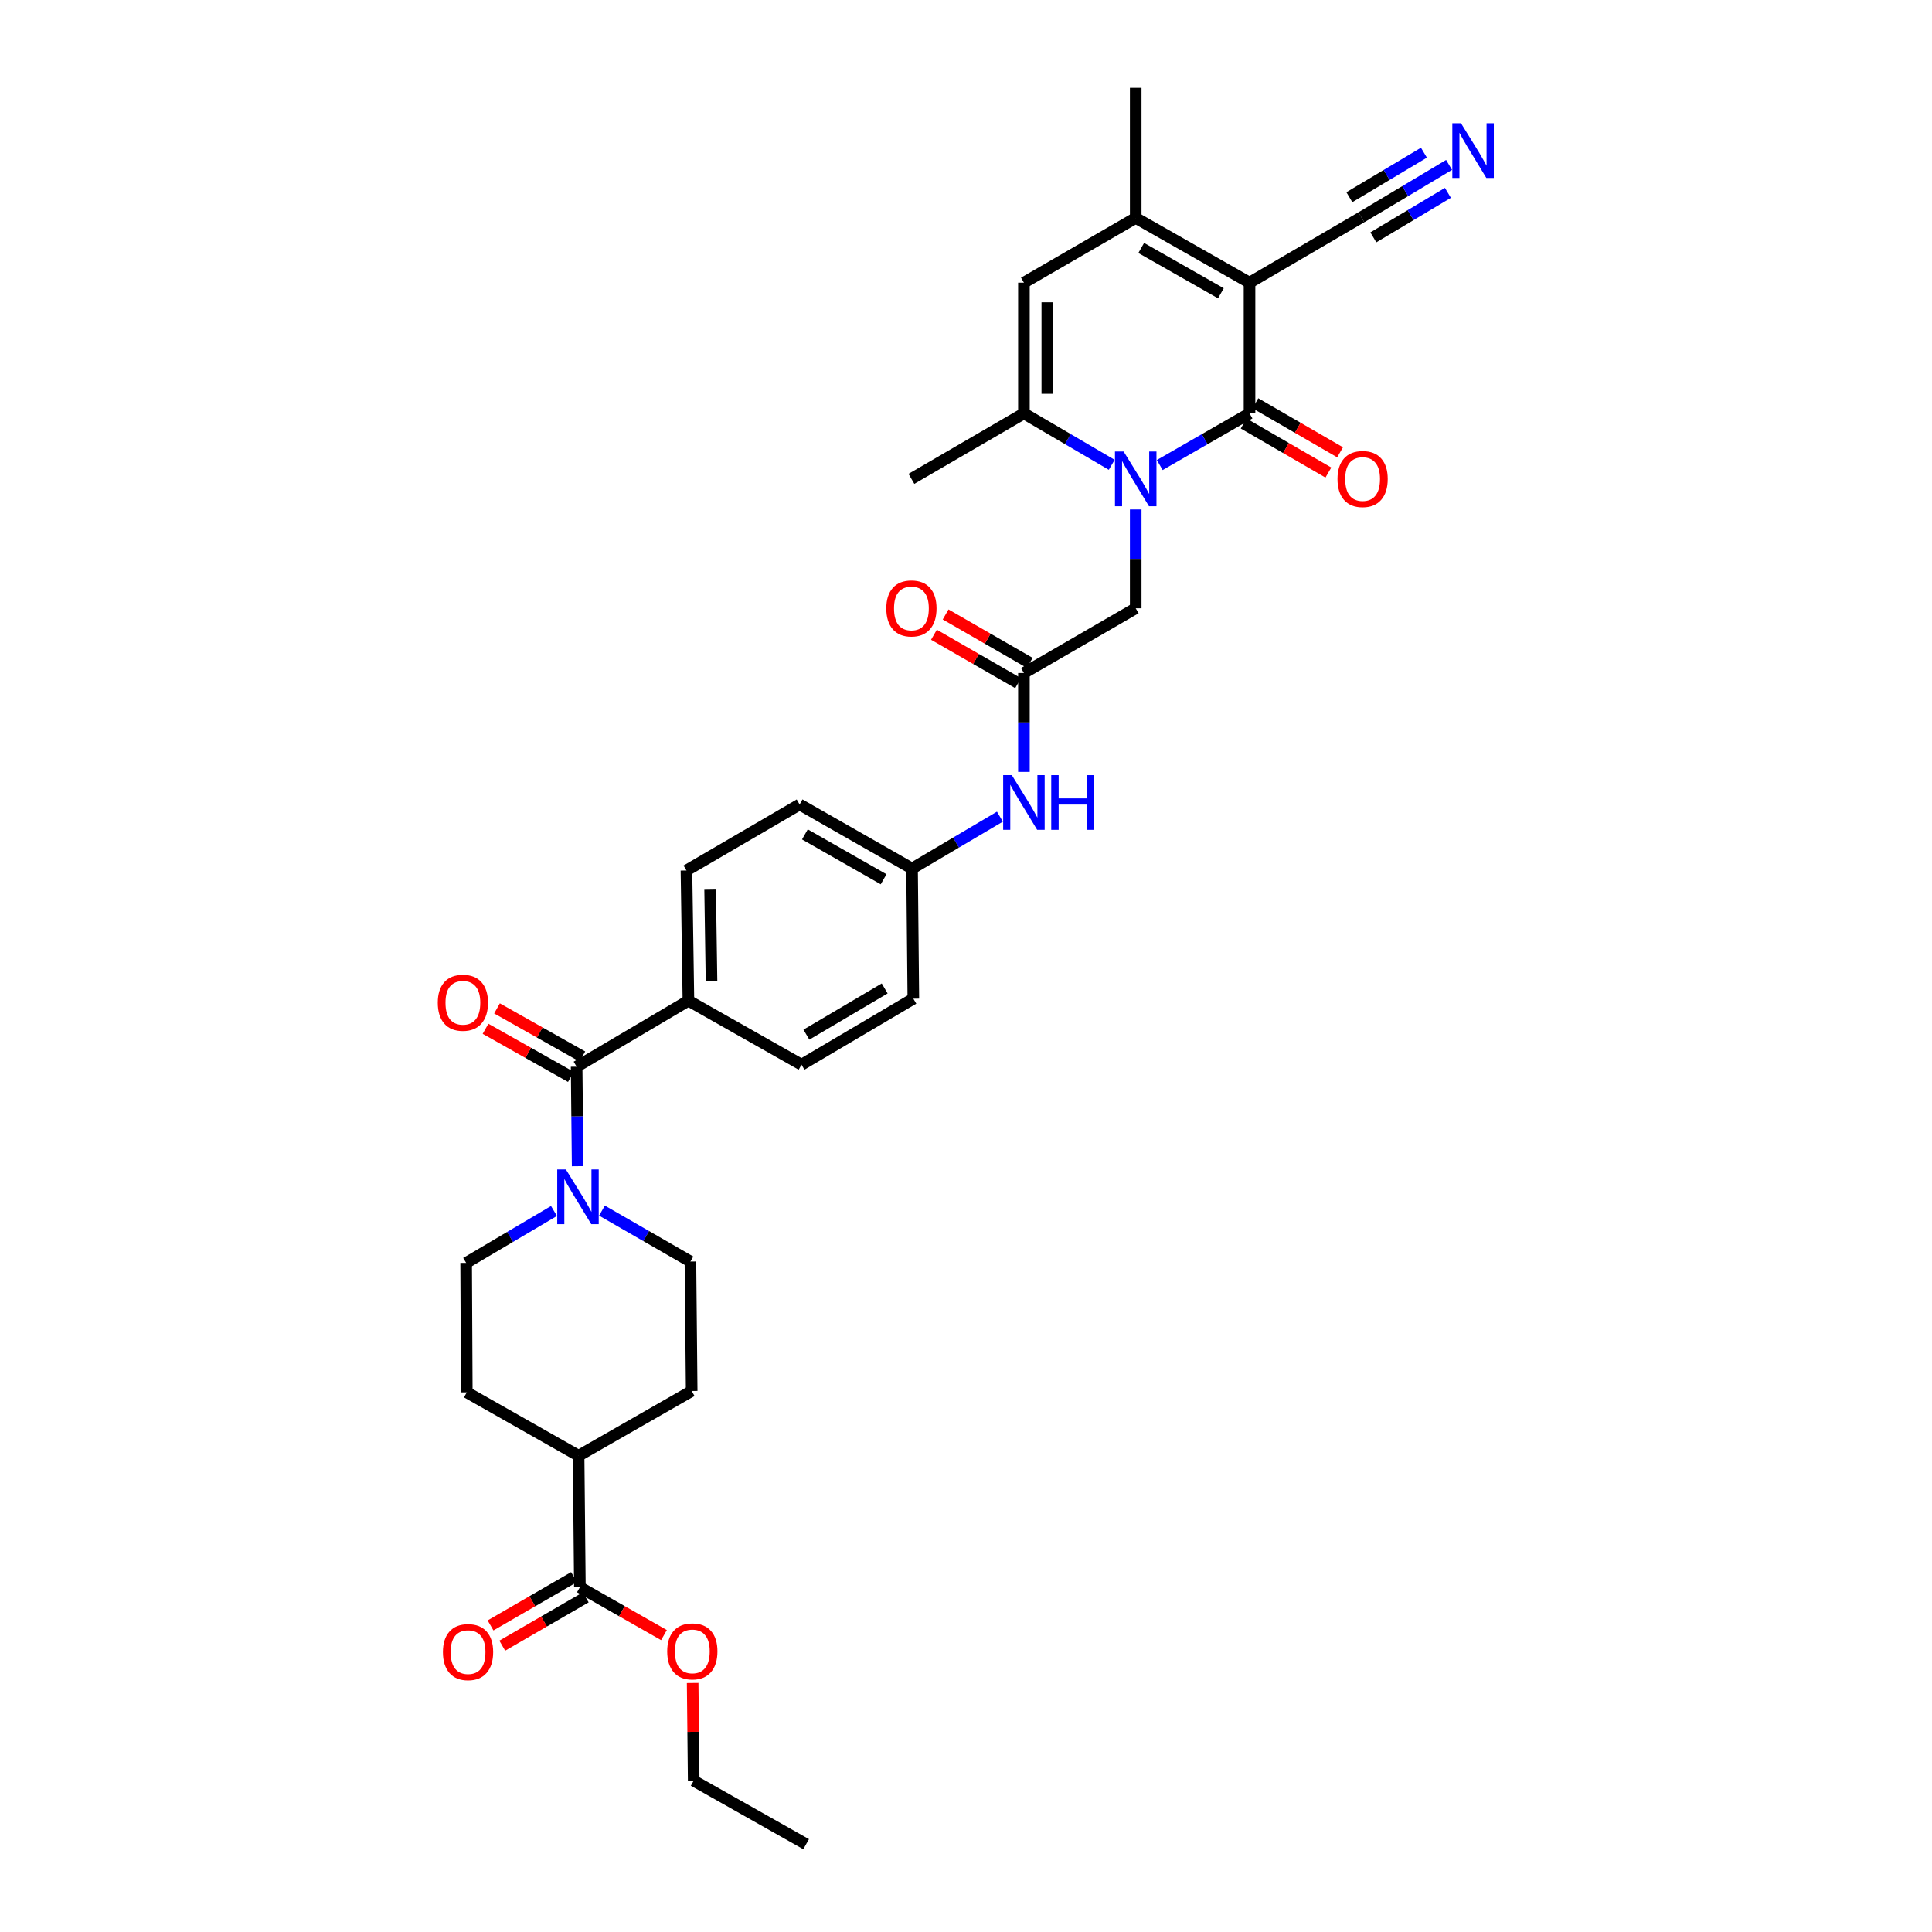 <?xml version='1.0' encoding='iso-8859-1'?>
<svg version='1.1' baseProfile='full'
              xmlns='http://www.w3.org/2000/svg'
                      xmlns:rdkit='http://www.rdkit.org/xml'
                      xmlns:xlink='http://www.w3.org/1999/xlink'
                  xml:space='preserve'
width='1000px' height='1000px' viewBox='0 0 1000 1000'>
<!-- END OF HEADER -->
<rect style='opacity:1.0;fill:#FFFFFF;stroke:none' width='1000' height='1000' x='0' y='0'> </rect>
<path class='bond-0' d='M 646.751,146.31 L 646.751,213.98' style='fill:none;fill-rule:evenodd;stroke:#000000;stroke-width:6px;stroke-linecap:butt;stroke-linejoin:miter;stroke-opacity:1' />
<path class='bond-2' d='M 646.751,146.31 L 587.846,112.801' style='fill:none;fill-rule:evenodd;stroke:#000000;stroke-width:6px;stroke-linecap:butt;stroke-linejoin:miter;stroke-opacity:1' />
<path class='bond-2' d='M 631.929,151.807 L 590.695,128.351' style='fill:none;fill-rule:evenodd;stroke:#000000;stroke-width:6px;stroke-linecap:butt;stroke-linejoin:miter;stroke-opacity:1' />
<path class='bond-7' d='M 646.751,146.31 L 704.635,112.472' style='fill:none;fill-rule:evenodd;stroke:#000000;stroke-width:6px;stroke-linecap:butt;stroke-linejoin:miter;stroke-opacity:1' />
<path class='bond-1' d='M 646.751,213.98 L 623.518,227.342' style='fill:none;fill-rule:evenodd;stroke:#000000;stroke-width:6px;stroke-linecap:butt;stroke-linejoin:miter;stroke-opacity:1' />
<path class='bond-1' d='M 623.518,227.342 L 600.284,240.704' style='fill:none;fill-rule:evenodd;stroke:#0000FF;stroke-width:6px;stroke-linecap:butt;stroke-linejoin:miter;stroke-opacity:1' />
<path class='bond-13' d='M 643.719,219.219 L 665.642,231.907' style='fill:none;fill-rule:evenodd;stroke:#000000;stroke-width:6px;stroke-linecap:butt;stroke-linejoin:miter;stroke-opacity:1' />
<path class='bond-13' d='M 665.642,231.907 L 687.564,244.595' style='fill:none;fill-rule:evenodd;stroke:#FF0000;stroke-width:6px;stroke-linecap:butt;stroke-linejoin:miter;stroke-opacity:1' />
<path class='bond-13' d='M 649.784,208.74 L 671.706,221.428' style='fill:none;fill-rule:evenodd;stroke:#000000;stroke-width:6px;stroke-linecap:butt;stroke-linejoin:miter;stroke-opacity:1' />
<path class='bond-13' d='M 671.706,221.428 L 693.629,234.116' style='fill:none;fill-rule:evenodd;stroke:#FF0000;stroke-width:6px;stroke-linecap:butt;stroke-linejoin:miter;stroke-opacity:1' />
<path class='bond-9' d='M 587.846,263.693 L 587.846,289.267' style='fill:none;fill-rule:evenodd;stroke:#0000FF;stroke-width:6px;stroke-linecap:butt;stroke-linejoin:miter;stroke-opacity:1' />
<path class='bond-9' d='M 587.846,289.267 L 587.846,314.842' style='fill:none;fill-rule:evenodd;stroke:#000000;stroke-width:6px;stroke-linecap:butt;stroke-linejoin:miter;stroke-opacity:1' />
<path class='bond-33' d='M 575.429,240.589 L 552.702,227.284' style='fill:none;fill-rule:evenodd;stroke:#0000FF;stroke-width:6px;stroke-linecap:butt;stroke-linejoin:miter;stroke-opacity:1' />
<path class='bond-33' d='M 552.702,227.284 L 529.976,213.98' style='fill:none;fill-rule:evenodd;stroke:#000000;stroke-width:6px;stroke-linecap:butt;stroke-linejoin:miter;stroke-opacity:1' />
<path class='bond-4' d='M 587.846,112.801 L 529.976,146.31' style='fill:none;fill-rule:evenodd;stroke:#000000;stroke-width:6px;stroke-linecap:butt;stroke-linejoin:miter;stroke-opacity:1' />
<path class='bond-29' d='M 587.846,112.801 L 587.846,45.455' style='fill:none;fill-rule:evenodd;stroke:#000000;stroke-width:6px;stroke-linecap:butt;stroke-linejoin:miter;stroke-opacity:1' />
<path class='bond-3' d='M 529.976,213.98 L 529.976,146.31' style='fill:none;fill-rule:evenodd;stroke:#000000;stroke-width:6px;stroke-linecap:butt;stroke-linejoin:miter;stroke-opacity:1' />
<path class='bond-3' d='M 542.082,203.829 L 542.082,156.46' style='fill:none;fill-rule:evenodd;stroke:#000000;stroke-width:6px;stroke-linecap:butt;stroke-linejoin:miter;stroke-opacity:1' />
<path class='bond-30' d='M 529.976,213.98 L 471.749,247.858' style='fill:none;fill-rule:evenodd;stroke:#000000;stroke-width:6px;stroke-linecap:butt;stroke-linejoin:miter;stroke-opacity:1' />
<path class='bond-5' d='M 298.456,552.119 L 356.325,517.938' style='fill:none;fill-rule:evenodd;stroke:#000000;stroke-width:6px;stroke-linecap:butt;stroke-linejoin:miter;stroke-opacity:1' />
<path class='bond-6' d='M 298.456,552.119 L 298.723,577.868' style='fill:none;fill-rule:evenodd;stroke:#000000;stroke-width:6px;stroke-linecap:butt;stroke-linejoin:miter;stroke-opacity:1' />
<path class='bond-6' d='M 298.723,577.868 L 298.99,603.616' style='fill:none;fill-rule:evenodd;stroke:#0000FF;stroke-width:6px;stroke-linecap:butt;stroke-linejoin:miter;stroke-opacity:1' />
<path class='bond-18' d='M 301.428,546.846 L 279.34,534.394' style='fill:none;fill-rule:evenodd;stroke:#000000;stroke-width:6px;stroke-linecap:butt;stroke-linejoin:miter;stroke-opacity:1' />
<path class='bond-18' d='M 279.34,534.394 L 257.252,521.942' style='fill:none;fill-rule:evenodd;stroke:#FF0000;stroke-width:6px;stroke-linecap:butt;stroke-linejoin:miter;stroke-opacity:1' />
<path class='bond-18' d='M 295.483,557.392 L 273.395,544.94' style='fill:none;fill-rule:evenodd;stroke:#000000;stroke-width:6px;stroke-linecap:butt;stroke-linejoin:miter;stroke-opacity:1' />
<path class='bond-18' d='M 273.395,544.94 L 251.307,532.488' style='fill:none;fill-rule:evenodd;stroke:#FF0000;stroke-width:6px;stroke-linecap:butt;stroke-linejoin:miter;stroke-opacity:1' />
<path class='bond-15' d='M 286.734,626.8 L 264.003,640.234' style='fill:none;fill-rule:evenodd;stroke:#0000FF;stroke-width:6px;stroke-linecap:butt;stroke-linejoin:miter;stroke-opacity:1' />
<path class='bond-15' d='M 264.003,640.234 L 241.272,653.667' style='fill:none;fill-rule:evenodd;stroke:#000000;stroke-width:6px;stroke-linecap:butt;stroke-linejoin:miter;stroke-opacity:1' />
<path class='bond-16' d='M 311.574,626.609 L 334.468,639.788' style='fill:none;fill-rule:evenodd;stroke:#0000FF;stroke-width:6px;stroke-linecap:butt;stroke-linejoin:miter;stroke-opacity:1' />
<path class='bond-16' d='M 334.468,639.788 L 357.361,652.968' style='fill:none;fill-rule:evenodd;stroke:#000000;stroke-width:6px;stroke-linecap:butt;stroke-linejoin:miter;stroke-opacity:1' />
<path class='bond-10' d='M 704.635,112.472 L 727.338,98.915' style='fill:none;fill-rule:evenodd;stroke:#000000;stroke-width:6px;stroke-linecap:butt;stroke-linejoin:miter;stroke-opacity:1' />
<path class='bond-10' d='M 727.338,98.915 L 750.041,85.359' style='fill:none;fill-rule:evenodd;stroke:#0000FF;stroke-width:6px;stroke-linecap:butt;stroke-linejoin:miter;stroke-opacity:1' />
<path class='bond-10' d='M 710.842,122.866 L 730.139,111.344' style='fill:none;fill-rule:evenodd;stroke:#000000;stroke-width:6px;stroke-linecap:butt;stroke-linejoin:miter;stroke-opacity:1' />
<path class='bond-10' d='M 730.139,111.344 L 749.436,99.821' style='fill:none;fill-rule:evenodd;stroke:#0000FF;stroke-width:6px;stroke-linecap:butt;stroke-linejoin:miter;stroke-opacity:1' />
<path class='bond-10' d='M 698.428,102.077 L 717.725,90.554' style='fill:none;fill-rule:evenodd;stroke:#000000;stroke-width:6px;stroke-linecap:butt;stroke-linejoin:miter;stroke-opacity:1' />
<path class='bond-10' d='M 717.725,90.554 L 737.023,79.032' style='fill:none;fill-rule:evenodd;stroke:#0000FF;stroke-width:6px;stroke-linecap:butt;stroke-linejoin:miter;stroke-opacity:1' />
<path class='bond-8' d='M 529.976,348.35 L 587.846,314.842' style='fill:none;fill-rule:evenodd;stroke:#000000;stroke-width:6px;stroke-linecap:butt;stroke-linejoin:miter;stroke-opacity:1' />
<path class='bond-14' d='M 529.976,348.35 L 529.976,373.941' style='fill:none;fill-rule:evenodd;stroke:#000000;stroke-width:6px;stroke-linecap:butt;stroke-linejoin:miter;stroke-opacity:1' />
<path class='bond-14' d='M 529.976,373.941 L 529.976,399.532' style='fill:none;fill-rule:evenodd;stroke:#0000FF;stroke-width:6px;stroke-linecap:butt;stroke-linejoin:miter;stroke-opacity:1' />
<path class='bond-19' d='M 532.995,343.104 L 511.222,330.573' style='fill:none;fill-rule:evenodd;stroke:#000000;stroke-width:6px;stroke-linecap:butt;stroke-linejoin:miter;stroke-opacity:1' />
<path class='bond-19' d='M 511.222,330.573 L 489.448,318.043' style='fill:none;fill-rule:evenodd;stroke:#FF0000;stroke-width:6px;stroke-linecap:butt;stroke-linejoin:miter;stroke-opacity:1' />
<path class='bond-19' d='M 526.956,353.597 L 505.183,341.067' style='fill:none;fill-rule:evenodd;stroke:#000000;stroke-width:6px;stroke-linecap:butt;stroke-linejoin:miter;stroke-opacity:1' />
<path class='bond-19' d='M 505.183,341.067 L 483.409,328.536' style='fill:none;fill-rule:evenodd;stroke:#FF0000;stroke-width:6px;stroke-linecap:butt;stroke-linejoin:miter;stroke-opacity:1' />
<path class='bond-11' d='M 300.144,821.547 L 299.478,753.494' style='fill:none;fill-rule:evenodd;stroke:#000000;stroke-width:6px;stroke-linecap:butt;stroke-linejoin:miter;stroke-opacity:1' />
<path class='bond-20' d='M 297.112,816.307 L 275.506,828.81' style='fill:none;fill-rule:evenodd;stroke:#000000;stroke-width:6px;stroke-linecap:butt;stroke-linejoin:miter;stroke-opacity:1' />
<path class='bond-20' d='M 275.506,828.81 L 253.9,841.312' style='fill:none;fill-rule:evenodd;stroke:#FF0000;stroke-width:6px;stroke-linecap:butt;stroke-linejoin:miter;stroke-opacity:1' />
<path class='bond-20' d='M 303.176,826.786 L 281.57,839.289' style='fill:none;fill-rule:evenodd;stroke:#000000;stroke-width:6px;stroke-linecap:butt;stroke-linejoin:miter;stroke-opacity:1' />
<path class='bond-20' d='M 281.57,839.289 L 259.964,851.791' style='fill:none;fill-rule:evenodd;stroke:#FF0000;stroke-width:6px;stroke-linecap:butt;stroke-linejoin:miter;stroke-opacity:1' />
<path class='bond-26' d='M 300.144,821.547 L 321.906,833.933' style='fill:none;fill-rule:evenodd;stroke:#000000;stroke-width:6px;stroke-linecap:butt;stroke-linejoin:miter;stroke-opacity:1' />
<path class='bond-26' d='M 321.906,833.933 L 343.669,846.32' style='fill:none;fill-rule:evenodd;stroke:#FF0000;stroke-width:6px;stroke-linecap:butt;stroke-linejoin:miter;stroke-opacity:1' />
<path class='bond-12' d='M 356.325,517.938 L 355.303,450.571' style='fill:none;fill-rule:evenodd;stroke:#000000;stroke-width:6px;stroke-linecap:butt;stroke-linejoin:miter;stroke-opacity:1' />
<path class='bond-12' d='M 368.277,507.649 L 367.562,460.492' style='fill:none;fill-rule:evenodd;stroke:#000000;stroke-width:6px;stroke-linecap:butt;stroke-linejoin:miter;stroke-opacity:1' />
<path class='bond-34' d='M 356.325,517.938 L 414.861,551.077' style='fill:none;fill-rule:evenodd;stroke:#000000;stroke-width:6px;stroke-linecap:butt;stroke-linejoin:miter;stroke-opacity:1' />
<path class='bond-25' d='M 517.555,422.707 L 494.817,436.141' style='fill:none;fill-rule:evenodd;stroke:#0000FF;stroke-width:6px;stroke-linecap:butt;stroke-linejoin:miter;stroke-opacity:1' />
<path class='bond-25' d='M 494.817,436.141 L 472.079,449.576' style='fill:none;fill-rule:evenodd;stroke:#000000;stroke-width:6px;stroke-linecap:butt;stroke-linejoin:miter;stroke-opacity:1' />
<path class='bond-22' d='M 241.272,653.667 L 241.608,720.685' style='fill:none;fill-rule:evenodd;stroke:#000000;stroke-width:6px;stroke-linecap:butt;stroke-linejoin:miter;stroke-opacity:1' />
<path class='bond-21' d='M 357.361,652.968 L 358.014,719.985' style='fill:none;fill-rule:evenodd;stroke:#000000;stroke-width:6px;stroke-linecap:butt;stroke-linejoin:miter;stroke-opacity:1' />
<path class='bond-17' d='M 299.478,753.494 L 358.014,719.985' style='fill:none;fill-rule:evenodd;stroke:#000000;stroke-width:6px;stroke-linecap:butt;stroke-linejoin:miter;stroke-opacity:1' />
<path class='bond-35' d='M 299.478,753.494 L 241.608,720.685' style='fill:none;fill-rule:evenodd;stroke:#000000;stroke-width:6px;stroke-linecap:butt;stroke-linejoin:miter;stroke-opacity:1' />
<path class='bond-23' d='M 355.303,450.571 L 413.879,416.39' style='fill:none;fill-rule:evenodd;stroke:#000000;stroke-width:6px;stroke-linecap:butt;stroke-linejoin:miter;stroke-opacity:1' />
<path class='bond-24' d='M 414.861,551.077 L 472.745,516.916' style='fill:none;fill-rule:evenodd;stroke:#000000;stroke-width:6px;stroke-linecap:butt;stroke-linejoin:miter;stroke-opacity:1' />
<path class='bond-24' d='M 417.391,535.526 L 457.909,511.614' style='fill:none;fill-rule:evenodd;stroke:#000000;stroke-width:6px;stroke-linecap:butt;stroke-linejoin:miter;stroke-opacity:1' />
<path class='bond-27' d='M 472.079,449.576 L 472.745,516.916' style='fill:none;fill-rule:evenodd;stroke:#000000;stroke-width:6px;stroke-linecap:butt;stroke-linejoin:miter;stroke-opacity:1' />
<path class='bond-28' d='M 472.079,449.576 L 413.879,416.39' style='fill:none;fill-rule:evenodd;stroke:#000000;stroke-width:6px;stroke-linecap:butt;stroke-linejoin:miter;stroke-opacity:1' />
<path class='bond-28' d='M 457.352,455.115 L 416.612,431.885' style='fill:none;fill-rule:evenodd;stroke:#000000;stroke-width:6px;stroke-linecap:butt;stroke-linejoin:miter;stroke-opacity:1' />
<path class='bond-31' d='M 358.516,871.108 L 358.783,896.398' style='fill:none;fill-rule:evenodd;stroke:#FF0000;stroke-width:6px;stroke-linecap:butt;stroke-linejoin:miter;stroke-opacity:1' />
<path class='bond-31' d='M 358.783,896.398 L 359.049,921.689' style='fill:none;fill-rule:evenodd;stroke:#000000;stroke-width:6px;stroke-linecap:butt;stroke-linejoin:miter;stroke-opacity:1' />
<path class='bond-32' d='M 359.049,921.689 L 417.249,954.545' style='fill:none;fill-rule:evenodd;stroke:#000000;stroke-width:6px;stroke-linecap:butt;stroke-linejoin:miter;stroke-opacity:1' />
<path  class='atom-2' d='M 581.586 233.698
L 590.866 248.698
Q 591.786 250.178, 593.266 252.858
Q 594.746 255.538, 594.826 255.698
L 594.826 233.698
L 598.586 233.698
L 598.586 262.018
L 594.706 262.018
L 584.746 245.618
Q 583.586 243.698, 582.346 241.498
Q 581.146 239.298, 580.786 238.618
L 580.786 262.018
L 577.106 262.018
L 577.106 233.698
L 581.586 233.698
' fill='#0000FF'/>
<path  class='atom-7' d='M 292.895 605.299
L 302.175 620.299
Q 303.095 621.779, 304.575 624.459
Q 306.055 627.139, 306.135 627.299
L 306.135 605.299
L 309.895 605.299
L 309.895 633.619
L 306.015 633.619
L 296.055 617.219
Q 294.895 615.299, 293.655 613.099
Q 292.455 610.899, 292.095 610.219
L 292.095 633.619
L 288.415 633.619
L 288.415 605.299
L 292.895 605.299
' fill='#0000FF'/>
<path  class='atom-11' d='M 756.204 63.781
L 765.484 78.781
Q 766.404 80.261, 767.884 82.941
Q 769.364 85.621, 769.444 85.781
L 769.444 63.781
L 773.204 63.781
L 773.204 92.101
L 769.324 92.101
L 759.364 75.701
Q 758.204 73.781, 756.964 71.581
Q 755.764 69.381, 755.404 68.701
L 755.404 92.101
L 751.724 92.101
L 751.724 63.781
L 756.204 63.781
' fill='#0000FF'/>
<path  class='atom-14' d='M 692.287 247.938
Q 692.287 241.138, 695.647 237.338
Q 699.007 233.538, 705.287 233.538
Q 711.567 233.538, 714.927 237.338
Q 718.287 241.138, 718.287 247.938
Q 718.287 254.818, 714.887 258.738
Q 711.487 262.618, 705.287 262.618
Q 699.047 262.618, 695.647 258.738
Q 692.287 254.858, 692.287 247.938
M 705.287 259.418
Q 709.607 259.418, 711.927 256.538
Q 714.287 253.618, 714.287 247.938
Q 714.287 242.378, 711.927 239.578
Q 709.607 236.738, 705.287 236.738
Q 700.967 236.738, 698.607 239.538
Q 696.287 242.338, 696.287 247.938
Q 696.287 253.658, 698.607 256.538
Q 700.967 259.418, 705.287 259.418
' fill='#FF0000'/>
<path  class='atom-15' d='M 523.716 401.208
L 532.996 416.208
Q 533.916 417.688, 535.396 420.368
Q 536.876 423.048, 536.956 423.208
L 536.956 401.208
L 540.716 401.208
L 540.716 429.528
L 536.836 429.528
L 526.876 413.128
Q 525.716 411.208, 524.476 409.008
Q 523.276 406.808, 522.916 406.128
L 522.916 429.528
L 519.236 429.528
L 519.236 401.208
L 523.716 401.208
' fill='#0000FF'/>
<path  class='atom-15' d='M 544.116 401.208
L 547.956 401.208
L 547.956 413.248
L 562.436 413.248
L 562.436 401.208
L 566.276 401.208
L 566.276 429.528
L 562.436 429.528
L 562.436 416.448
L 547.956 416.448
L 547.956 429.528
L 544.116 429.528
L 544.116 401.208
' fill='#0000FF'/>
<path  class='atom-19' d='M 226.59 519.014
Q 226.59 512.214, 229.95 508.414
Q 233.31 504.614, 239.59 504.614
Q 245.87 504.614, 249.23 508.414
Q 252.59 512.214, 252.59 519.014
Q 252.59 525.894, 249.19 529.814
Q 245.79 533.694, 239.59 533.694
Q 233.35 533.694, 229.95 529.814
Q 226.59 525.934, 226.59 519.014
M 239.59 530.494
Q 243.91 530.494, 246.23 527.614
Q 248.59 524.694, 248.59 519.014
Q 248.59 513.454, 246.23 510.654
Q 243.91 507.814, 239.59 507.814
Q 235.27 507.814, 232.91 510.614
Q 230.59 513.414, 230.59 519.014
Q 230.59 524.734, 232.91 527.614
Q 235.27 530.494, 239.59 530.494
' fill='#FF0000'/>
<path  class='atom-20' d='M 458.749 314.922
Q 458.749 308.122, 462.109 304.322
Q 465.469 300.522, 471.749 300.522
Q 478.029 300.522, 481.389 304.322
Q 484.749 308.122, 484.749 314.922
Q 484.749 321.802, 481.349 325.722
Q 477.949 329.602, 471.749 329.602
Q 465.509 329.602, 462.109 325.722
Q 458.749 321.842, 458.749 314.922
M 471.749 326.402
Q 476.069 326.402, 478.389 323.522
Q 480.749 320.602, 480.749 314.922
Q 480.749 309.362, 478.389 306.562
Q 476.069 303.722, 471.749 303.722
Q 467.429 303.722, 465.069 306.522
Q 462.749 309.322, 462.749 314.922
Q 462.749 320.642, 465.069 323.522
Q 467.429 326.402, 471.749 326.402
' fill='#FF0000'/>
<path  class='atom-21' d='M 229.26 855.122
Q 229.26 848.322, 232.62 844.522
Q 235.98 840.722, 242.26 840.722
Q 248.54 840.722, 251.9 844.522
Q 255.26 848.322, 255.26 855.122
Q 255.26 862.002, 251.86 865.922
Q 248.46 869.802, 242.26 869.802
Q 236.02 869.802, 232.62 865.922
Q 229.26 862.042, 229.26 855.122
M 242.26 866.602
Q 246.58 866.602, 248.9 863.722
Q 251.26 860.802, 251.26 855.122
Q 251.26 849.562, 248.9 846.762
Q 246.58 843.922, 242.26 843.922
Q 237.94 843.922, 235.58 846.722
Q 233.26 849.522, 233.26 855.122
Q 233.26 860.842, 235.58 863.722
Q 237.94 866.602, 242.26 866.602
' fill='#FF0000'/>
<path  class='atom-27' d='M 345.343 854.752
Q 345.343 847.952, 348.703 844.152
Q 352.063 840.352, 358.343 840.352
Q 364.623 840.352, 367.983 844.152
Q 371.343 847.952, 371.343 854.752
Q 371.343 861.632, 367.943 865.552
Q 364.543 869.432, 358.343 869.432
Q 352.103 869.432, 348.703 865.552
Q 345.343 861.672, 345.343 854.752
M 358.343 866.232
Q 362.663 866.232, 364.983 863.352
Q 367.343 860.432, 367.343 854.752
Q 367.343 849.192, 364.983 846.392
Q 362.663 843.552, 358.343 843.552
Q 354.023 843.552, 351.663 846.352
Q 349.343 849.152, 349.343 854.752
Q 349.343 860.472, 351.663 863.352
Q 354.023 866.232, 358.343 866.232
' fill='#FF0000'/>
</svg>
